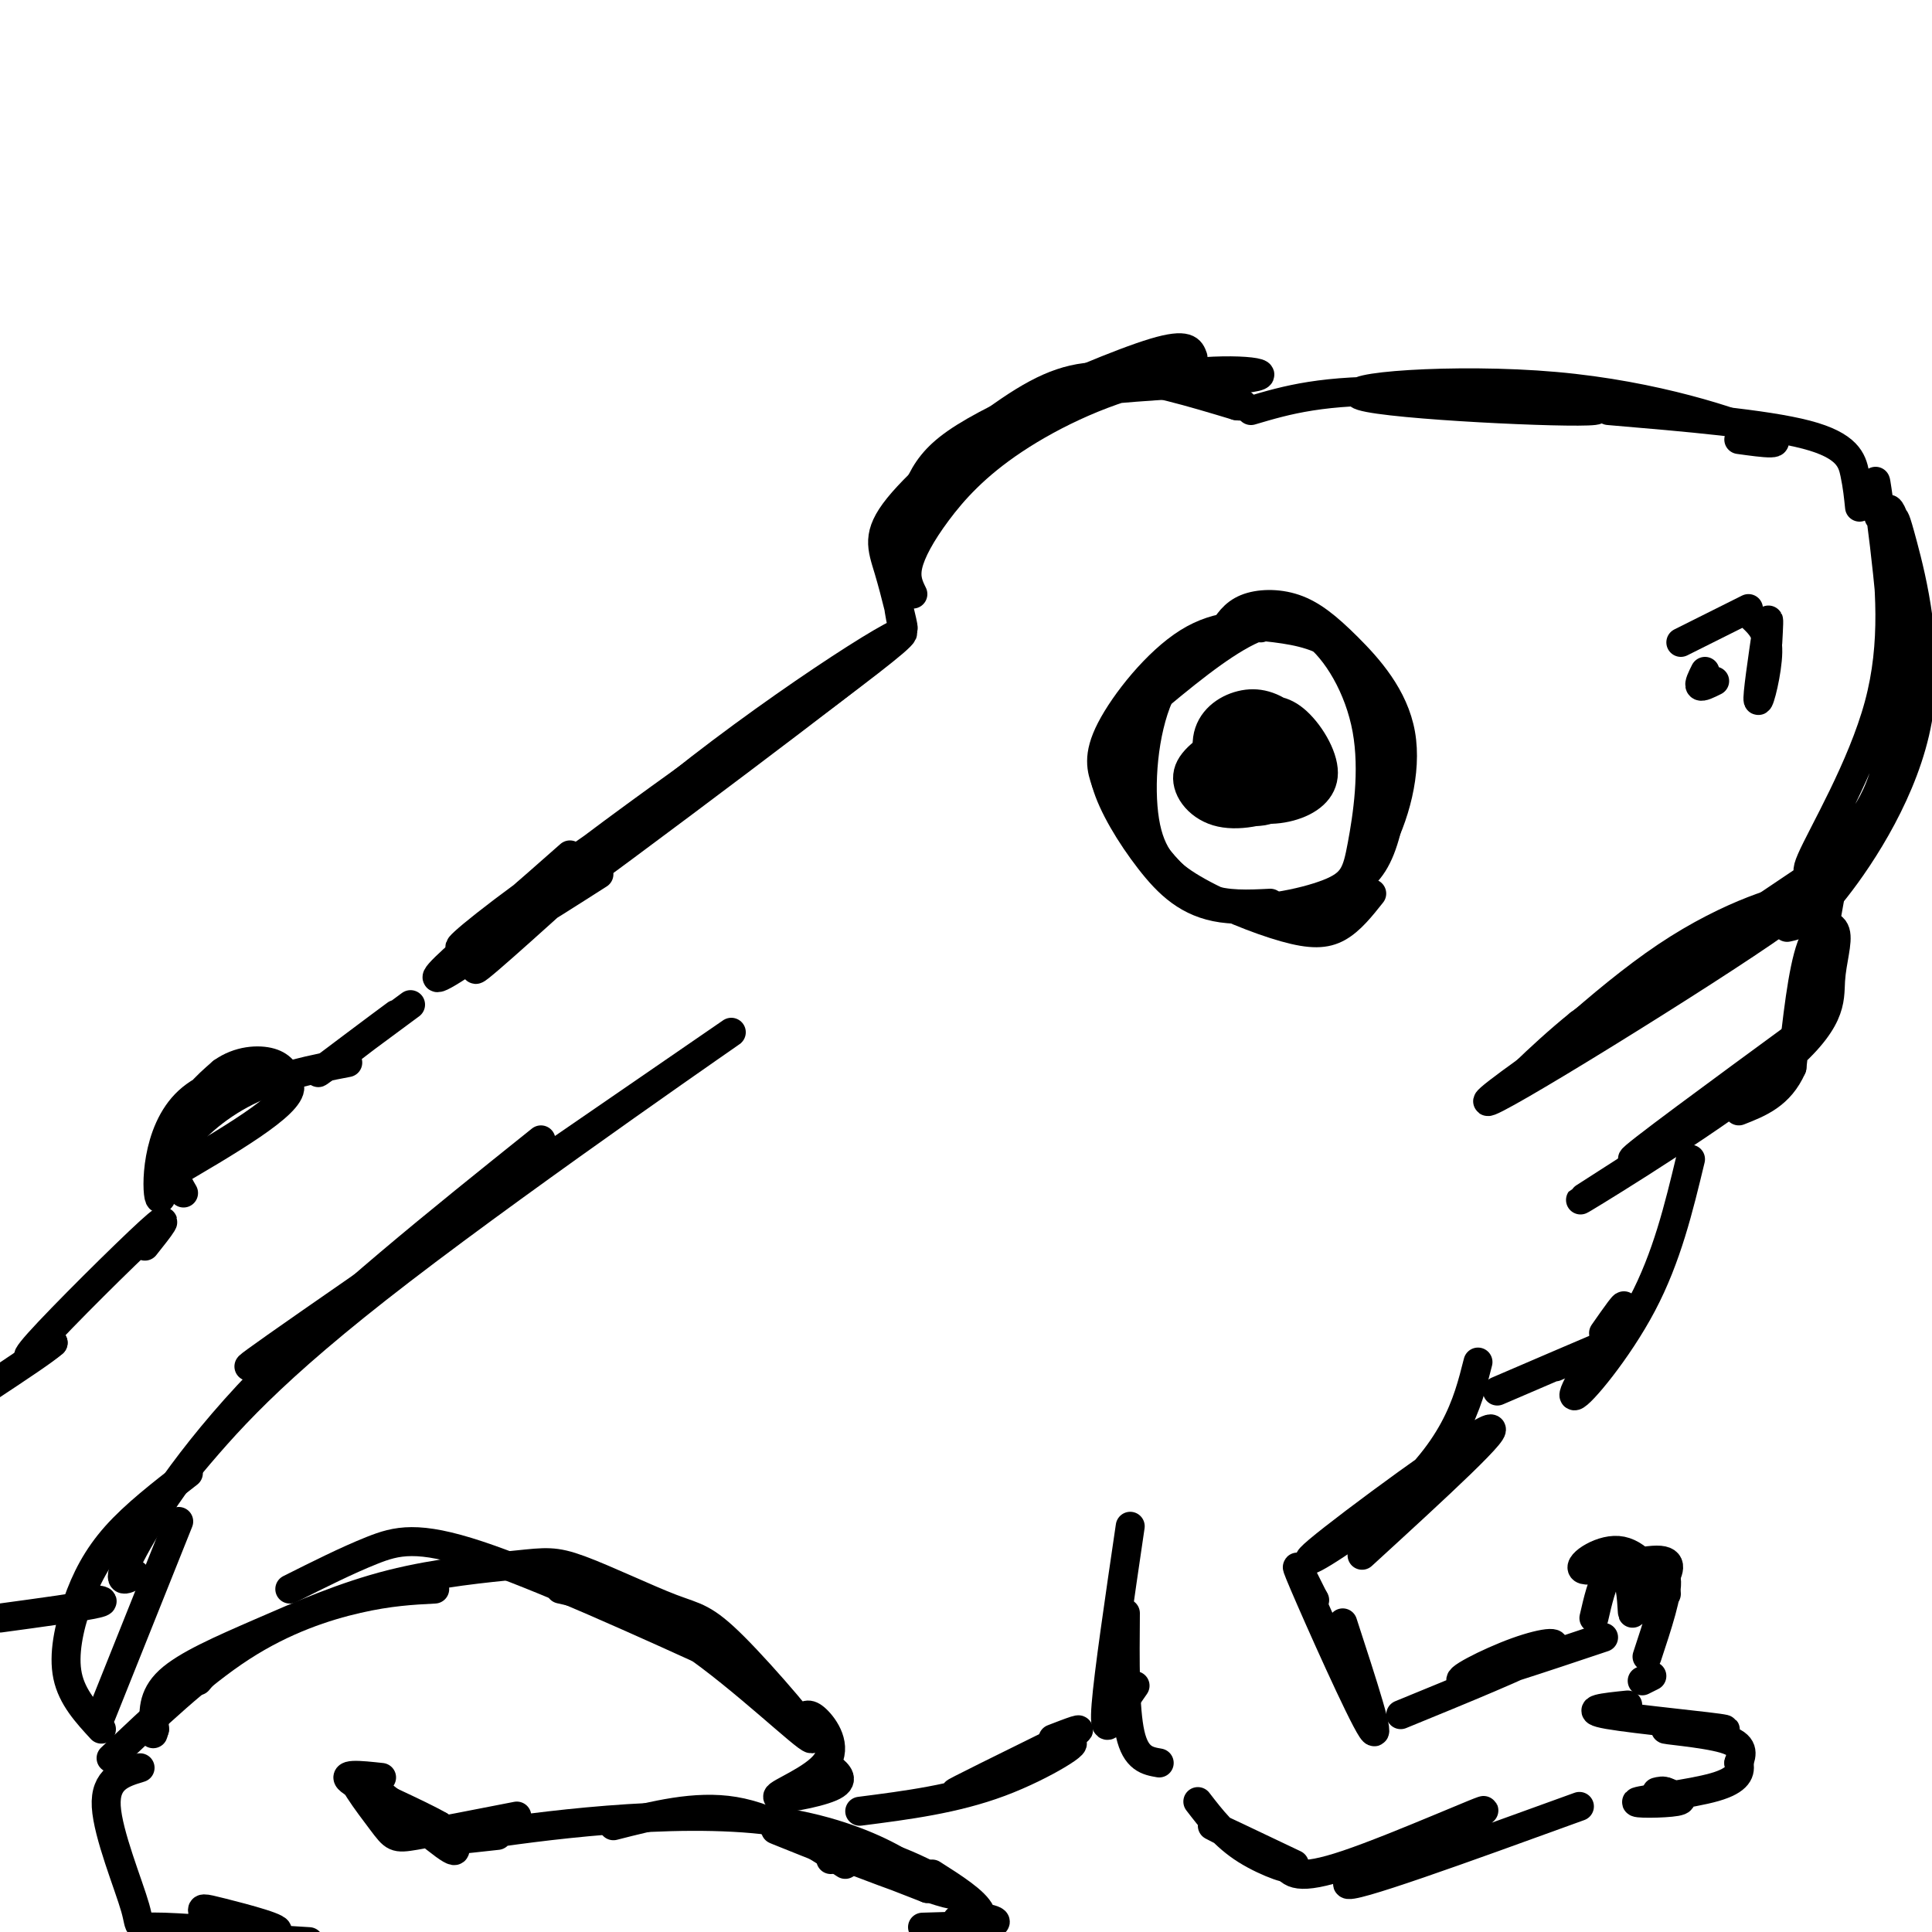 <svg viewBox='0 0 400 400' version='1.1' xmlns='http://www.w3.org/2000/svg' xmlns:xlink='http://www.w3.org/1999/xlink'><g fill='none' stroke='rgb(0,0,0)' stroke-width='6' stroke-linecap='round' stroke-linejoin='round'><path d='M124,181c-12.539,8.008 -25.078,16.016 -9,4c16.078,-12.016 60.774,-44.056 70,-52c9.226,-7.944 -17.016,8.207 -40,26c-22.984,17.793 -42.710,37.226 -46,41c-3.290,3.774 9.855,-8.113 23,-20'/><path d='M122,180c20.609,-15.818 60.630,-45.363 54,-40c-6.630,5.363 -59.911,45.633 -78,58c-18.089,12.367 -0.985,-3.171 24,-22c24.985,-18.829 57.853,-40.951 57,-40c-0.853,0.951 -35.426,24.976 -70,49'/><path d='M109,185c-14.489,10.644 -15.711,12.756 -12,10c3.711,-2.756 12.356,-10.378 21,-18'/><path d='M189,123c-0.809,-1.641 -1.618,-3.282 -1,-6c0.618,-2.718 2.664,-6.514 6,-11c3.336,-4.486 7.964,-9.663 16,-15c8.036,-5.337 19.482,-10.833 31,-13c11.518,-2.167 23.108,-1.003 19,0c-4.108,1.003 -23.914,1.847 -34,3c-10.086,1.153 -10.453,2.615 -14,6c-3.547,3.385 -10.273,8.692 -17,14'/><path d='M195,101c-4.765,5.129 -8.176,10.950 -9,17c-0.824,6.050 0.940,12.327 1,12c0.060,-0.327 -1.583,-7.259 -3,-12c-1.417,-4.741 -2.607,-7.291 2,-13c4.607,-5.709 15.009,-14.575 23,-20c7.991,-5.425 13.569,-7.407 21,-7c7.431,0.407 16.716,3.204 26,6'/><path d='M256,84c3.667,0.500 -0.167,-1.250 -4,-3'/><path d='M247,74c-0.548,-1.536 -1.095,-3.071 -8,-1c-6.905,2.071 -20.167,7.750 -29,12c-8.833,4.250 -13.238,7.071 -16,10c-2.762,2.929 -3.881,5.964 -5,9'/><path d='M259,85c7.421,-2.197 14.842,-4.395 32,-4c17.158,0.395 44.053,3.382 39,4c-5.053,0.618 -42.056,-1.133 -48,-3c-5.944,-1.867 19.169,-3.849 40,-2c20.831,1.849 37.380,7.528 43,10c5.620,2.472 0.310,1.736 -5,1'/><path d='M333,85c16.222,1.378 32.444,2.756 41,5c8.556,2.244 9.444,5.356 10,8c0.556,2.644 0.778,4.822 1,7'/><path d='M389,107c-0.595,-5.796 -1.191,-11.591 0,-3c1.191,8.591 4.167,31.570 3,46c-1.167,14.430 -6.478,20.311 -11,25c-4.522,4.689 -8.256,8.185 -6,3c2.256,-5.185 10.502,-19.053 14,-32c3.498,-12.947 2.249,-24.974 1,-37'/><path d='M390,109c0.599,-6.099 1.597,-2.847 2,-2c0.403,0.847 0.211,-0.711 2,6c1.789,6.711 5.559,21.691 3,36c-2.559,14.309 -11.445,27.945 -17,35c-5.555,7.055 -7.777,7.527 -10,8'/><path d='M372,184c10.225,-7.190 20.450,-14.380 2,-2c-18.450,12.380 -65.574,44.329 -66,46c-0.426,1.671 45.847,-26.935 60,-37c14.153,-10.065 -3.813,-1.590 -16,5c-12.187,6.590 -18.593,11.295 -25,16'/><path d='M327,212c-8.499,6.842 -17.247,15.947 -14,13c3.247,-2.947 18.490,-17.947 32,-27c13.510,-9.053 25.289,-12.158 27,-12c1.711,0.158 -6.644,3.579 -15,7'/><path d='M261,130c-2.045,-0.358 -4.091,-0.716 -8,1c-3.909,1.716 -9.682,5.505 -13,13c-3.318,7.495 -4.182,18.696 -3,26c1.182,7.304 4.410,10.710 10,14c5.590,3.290 13.544,6.463 19,8c5.456,1.537 8.416,1.439 11,0c2.584,-1.439 4.792,-4.220 7,-7'/><path d='M253,131c1.220,-1.971 2.441,-3.943 5,-5c2.559,-1.057 6.458,-1.200 10,0c3.542,1.200 6.728,3.741 11,8c4.272,4.259 9.630,10.234 11,18c1.370,7.766 -1.246,17.322 -5,24c-3.754,6.678 -8.644,10.480 -12,12c-3.356,1.520 -5.178,0.760 -7,0'/><path d='M266,188c5.214,-1.385 10.427,-2.770 14,-5c3.573,-2.230 5.505,-5.306 7,-11c1.495,-5.694 2.553,-14.007 1,-21c-1.553,-6.993 -5.717,-12.667 -10,-16c-4.283,-3.333 -8.684,-4.326 -14,-5c-5.316,-0.674 -11.547,-1.027 -18,3c-6.453,4.027 -13.130,12.436 -16,18c-2.870,5.564 -1.935,8.282 -1,11'/><path d='M229,162c1.304,4.692 5.065,10.921 9,16c3.935,5.079 8.044,9.009 15,10c6.956,0.991 16.760,-0.958 22,-3c5.240,-2.042 5.915,-4.177 7,-10c1.085,-5.823 2.579,-15.334 1,-24c-1.579,-8.666 -6.233,-16.487 -11,-20c-4.767,-3.513 -9.648,-2.718 -16,1c-6.352,3.718 -14.176,10.359 -22,17'/><path d='M234,149c-3.936,5.877 -2.777,12.070 -1,17c1.777,4.930 4.171,8.596 7,12c2.829,3.404 6.094,6.544 10,8c3.906,1.456 8.453,1.228 13,1'/><path d='M255,152c-4.129,2.461 -8.258,4.923 -9,8c-0.742,3.077 1.904,6.771 6,8c4.096,1.229 9.642,-0.005 14,-2c4.358,-1.995 7.527,-4.750 7,-8c-0.527,-3.250 -4.749,-6.995 -8,-9c-3.251,-2.005 -5.529,-2.271 -8,-1c-2.471,1.271 -5.135,4.077 -6,7c-0.865,2.923 0.067,5.961 1,9'/><path d='M252,164c1.402,2.259 4.407,3.405 9,3c4.593,-0.405 10.774,-2.361 12,-6c1.226,-3.639 -2.504,-8.960 -6,-12c-3.496,-3.040 -6.760,-3.797 -10,-3c-3.240,0.797 -6.457,3.149 -7,7c-0.543,3.851 1.588,9.203 5,12c3.412,2.797 8.105,3.040 12,2c3.895,-1.040 6.993,-3.361 7,-7c0.007,-3.639 -3.075,-8.595 -6,-11c-2.925,-2.405 -5.693,-2.259 -8,-1c-2.307,1.259 -4.154,3.629 -6,6'/><path d='M254,154c-1.413,2.014 -1.944,4.048 -1,7c0.944,2.952 3.364,6.823 7,7c3.636,0.177 8.488,-3.340 10,-6c1.512,-2.660 -0.317,-4.464 -1,-6c-0.683,-1.536 -0.221,-2.804 -3,-3c-2.779,-0.196 -8.800,0.681 -12,2c-3.200,1.319 -3.579,3.081 -3,5c0.579,1.919 2.117,3.994 4,5c1.883,1.006 4.109,0.944 7,0c2.891,-0.944 6.445,-2.768 6,-5c-0.445,-2.232 -4.889,-4.870 -8,-5c-3.111,-0.130 -4.889,2.249 -5,4c-0.111,1.751 1.444,2.876 3,4'/><path d='M258,163c2.667,-0.345 7.833,-3.208 7,-4c-0.833,-0.792 -7.667,0.488 -9,1c-1.333,0.512 2.833,0.256 7,0'/><path d='M260,160c0.000,0.000 0.100,0.100 0.1,0.1'/><path d='M348,133c0.000,0.000 14.000,-7.000 14,-7'/><path d='M363,128c1.533,1.489 3.067,2.978 3,7c-0.067,4.022 -1.733,10.578 -2,10c-0.267,-0.578 0.867,-8.289 2,-16'/><path d='M366,129c0.333,-2.000 0.167,1.000 0,4'/><path d='M353,139c-0.667,1.333 -1.333,2.667 -1,3c0.333,0.333 1.667,-0.333 3,-1'/><path d='M379,185c0.000,0.000 -5.000,28.000 -5,28'/><path d='M374,213c-18.311,13.422 -36.622,26.844 -36,27c0.622,0.156 20.178,-12.956 25,-16c4.822,-3.044 -5.089,3.978 -15,11'/><path d='M348,235c-9.108,6.033 -24.379,15.617 -20,13c4.379,-2.617 28.408,-17.433 40,-27c11.592,-9.567 10.746,-13.884 11,-18c0.254,-4.116 1.607,-8.031 1,-10c-0.607,-1.969 -3.173,-1.991 -5,3c-1.827,4.991 -2.913,14.996 -4,25'/><path d='M371,221c-2.500,5.667 -6.750,7.333 -11,9'/><path d='M350,240c-2.444,10.156 -4.889,20.311 -10,30c-5.111,9.689 -12.889,18.911 -14,19c-1.111,0.089 4.444,-8.956 10,-18'/><path d='M336,271c1.000,-2.167 -1.500,1.417 -4,5'/><path d='M333,276c0.000,0.000 0.100,0.100 0.1,0.1'/><path d='M234,316c-2.244,15.267 -4.489,30.533 -5,37c-0.511,6.467 0.711,4.133 2,2c1.289,-2.133 2.644,-4.067 4,-6'/><path d='M233,334c-0.083,9.917 -0.167,19.833 1,25c1.167,5.167 3.583,5.583 6,6'/><path d='M248,373c2.774,3.601 5.548,7.202 10,10c4.452,2.798 10.583,4.792 8,3c-2.583,-1.792 -13.881,-7.369 -15,-8c-1.119,-0.631 7.940,3.685 17,8'/><path d='M266,386c1.208,1.786 2.417,3.571 13,0c10.583,-3.571 30.542,-12.500 28,-11c-2.542,1.500 -27.583,13.429 -28,15c-0.417,1.571 23.792,-7.214 48,-16'/><path d='M290,355c12.857,-5.262 25.714,-10.524 30,-13c4.286,-2.476 0.000,-2.167 -6,0c-6.000,2.167 -13.714,6.190 -11,6c2.714,-0.190 15.857,-4.595 29,-9'/><path d='M330,335c0.841,-3.665 1.683,-7.330 3,-9c1.317,-1.670 3.110,-1.345 4,1c0.890,2.345 0.878,6.711 1,7c0.122,0.289 0.379,-3.499 2,-6c1.621,-2.501 4.606,-3.715 5,-1c0.394,2.715 -1.803,9.357 -4,16'/><path d='M342,347c0.000,0.000 -2.000,1.000 -2,1'/><path d='M345,330c-2.994,-4.345 -5.988,-8.690 -10,-9c-4.012,-0.310 -9.042,3.417 -7,4c2.042,0.583 11.155,-1.976 15,-2c3.845,-0.024 2.423,2.488 1,5'/><path d='M344,328c0.000,1.500 -0.500,2.750 -1,4'/><path d='M337,353c-4.863,0.498 -9.726,0.995 -4,2c5.726,1.005 22.040,2.517 24,3c1.960,0.483 -10.434,-0.062 -12,0c-1.566,0.062 7.695,0.732 12,2c4.305,1.268 3.652,3.134 3,5'/><path d='M360,365c0.435,1.730 0.024,3.557 -5,5c-5.024,1.443 -14.660,2.504 -16,3c-1.340,0.496 5.617,0.427 8,0c2.383,-0.427 0.191,-1.214 -2,-2'/><path d='M345,371c-0.667,-0.333 -1.333,-0.167 -2,0'/><path d='M278,336c4.133,12.689 8.267,25.378 6,22c-2.267,-3.378 -10.933,-22.822 -14,-30c-3.067,-7.178 -0.533,-2.089 2,3'/><path d='M272,331c0.333,0.500 0.167,0.250 0,0'/><path d='M306,282c-1.129,4.475 -2.258,8.951 -5,14c-2.742,5.049 -7.096,10.673 -15,17c-7.904,6.327 -19.359,13.357 -13,8c6.359,-5.357 30.531,-23.102 35,-25c4.469,-1.898 -10.766,12.051 -26,26'/><path d='M310,288c9.500,-4.083 19.000,-8.167 21,-9c2.000,-0.833 -3.500,1.583 -9,4'/><path d='M85,208c-10.089,7.467 -20.178,14.933 -19,14c1.178,-0.933 13.622,-10.267 16,-12c2.378,-1.733 -5.311,4.133 -13,10'/><path d='M72,220c-7.289,1.400 -14.578,2.800 -21,6c-6.422,3.200 -11.978,8.200 -14,12c-2.022,3.800 -0.511,6.400 1,9'/><path d='M34,244c13.167,-7.671 26.335,-15.343 26,-19c-0.335,-3.657 -14.172,-3.300 -21,3c-6.828,6.300 -6.646,18.542 -6,20c0.646,1.458 1.756,-7.869 4,-14c2.244,-6.131 5.622,-9.065 9,-12'/><path d='M46,222c3.444,-2.489 7.556,-2.711 10,-2c2.444,0.711 3.222,2.356 4,4'/><path d='M30,258c3.044,-3.822 6.089,-7.644 1,-3c-5.089,4.644 -18.311,17.756 -23,23c-4.689,5.244 -0.844,2.622 3,0'/><path d='M11,278c-1.667,1.500 -7.333,5.250 -13,9'/><path d='M23,364c9.089,-8.644 18.178,-17.289 27,-23c8.822,-5.711 17.378,-8.489 24,-10c6.622,-1.511 11.311,-1.756 16,-2'/><path d='M60,329c5.933,-2.978 11.867,-5.956 17,-8c5.133,-2.044 9.467,-3.156 22,1c12.533,4.156 33.267,13.578 54,23'/><path d='M116,329c8.164,1.856 16.327,3.712 27,11c10.673,7.288 23.855,20.007 25,20c1.145,-0.007 -9.747,-12.741 -16,-19c-6.253,-6.259 -7.866,-6.043 -13,-8c-5.134,-1.957 -13.789,-6.085 -19,-8c-5.211,-1.915 -6.976,-1.615 -13,-1c-6.024,0.615 -16.305,1.546 -26,4c-9.695,2.454 -18.802,6.430 -27,10c-8.198,3.570 -15.485,6.734 -19,10c-3.515,3.266 -3.257,6.633 -3,10'/><path d='M32,358c-0.500,1.667 -0.250,0.833 0,0'/><path d='M41,348c0.000,0.000 5.000,-6.000 5,-6'/><path d='M29,366c-3.665,1.108 -7.329,2.216 -7,8c0.329,5.784 4.652,16.244 6,21c1.348,4.756 -0.278,3.810 6,4c6.278,0.190 20.461,1.518 23,1c2.539,-0.518 -6.567,-2.881 -11,-4c-4.433,-1.119 -4.194,-0.994 -4,0c0.194,0.994 0.341,2.855 4,4c3.659,1.145 10.829,1.572 18,2'/><path d='M172,385c3.024,-1.250 6.048,-2.500 13,0c6.952,2.500 17.833,8.750 11,7c-6.833,-1.750 -31.381,-11.500 -35,-13c-3.619,-1.500 13.690,5.250 31,12'/><path d='M192,391c1.238,-1.488 -11.167,-11.208 -32,-14c-20.833,-2.792 -50.095,1.345 -61,3c-10.905,1.655 -3.452,0.827 4,0'/><path d='M127,378c8.500,-2.167 17.000,-4.333 25,-3c8.000,1.333 15.500,6.167 23,11'/><path d='M193,388c4.456,2.831 8.912,5.662 10,8c1.088,2.338 -1.193,4.183 -3,4c-1.807,-0.183 -3.140,-2.396 -1,-3c2.140,-0.604 7.754,0.399 7,1c-0.754,0.601 -7.877,0.801 -15,1'/><path d='M107,376c-8.380,1.640 -16.759,3.279 -21,4c-4.241,0.721 -4.343,0.523 -7,-3c-2.657,-3.523 -7.869,-10.372 -5,-9c2.869,1.372 13.820,10.963 18,14c4.180,3.037 1.590,-0.482 -1,-4'/><path d='M91,378c-4.422,-2.578 -14.978,-7.022 -18,-9c-3.022,-1.978 1.489,-1.489 6,-1'/><path d='M166,356c0.651,-0.797 1.301,-1.595 3,0c1.699,1.595 4.445,5.582 2,9c-2.445,3.418 -10.081,6.266 -10,7c0.081,0.734 7.880,-0.648 11,-2c3.120,-1.352 1.560,-2.676 0,-4'/><path d='M178,375c9.845,-1.262 19.690,-2.524 29,-6c9.310,-3.476 18.083,-9.167 14,-8c-4.083,1.167 -21.024,9.190 -23,10c-1.976,0.810 11.012,-5.595 24,-12'/><path d='M222,359c3.333,-1.833 -0.333,-0.417 -4,1'/><path d='M21,355c0.000,0.000 16.000,-40.000 16,-40'/><path d='M28,326c-2.133,1.200 -4.267,2.400 -1,-4c3.267,-6.400 11.933,-20.400 27,-36c15.067,-15.600 36.533,-32.800 58,-50'/><path d='M67,273c-12.863,8.417 -25.726,16.833 -3,1c22.726,-15.833 81.042,-55.917 87,-60c5.958,-4.083 -40.440,27.833 -68,49c-27.560,21.167 -36.280,31.583 -45,42'/><path d='M39,305c-5.536,4.292 -11.071,8.583 -15,13c-3.929,4.417 -6.250,8.958 -8,14c-1.750,5.042 -2.929,10.583 -2,15c0.929,4.417 3.964,7.708 7,11'/><path d='M17,331c2.917,0.167 5.833,0.333 3,1c-2.833,0.667 -11.417,1.833 -20,3'/></g>
</svg>